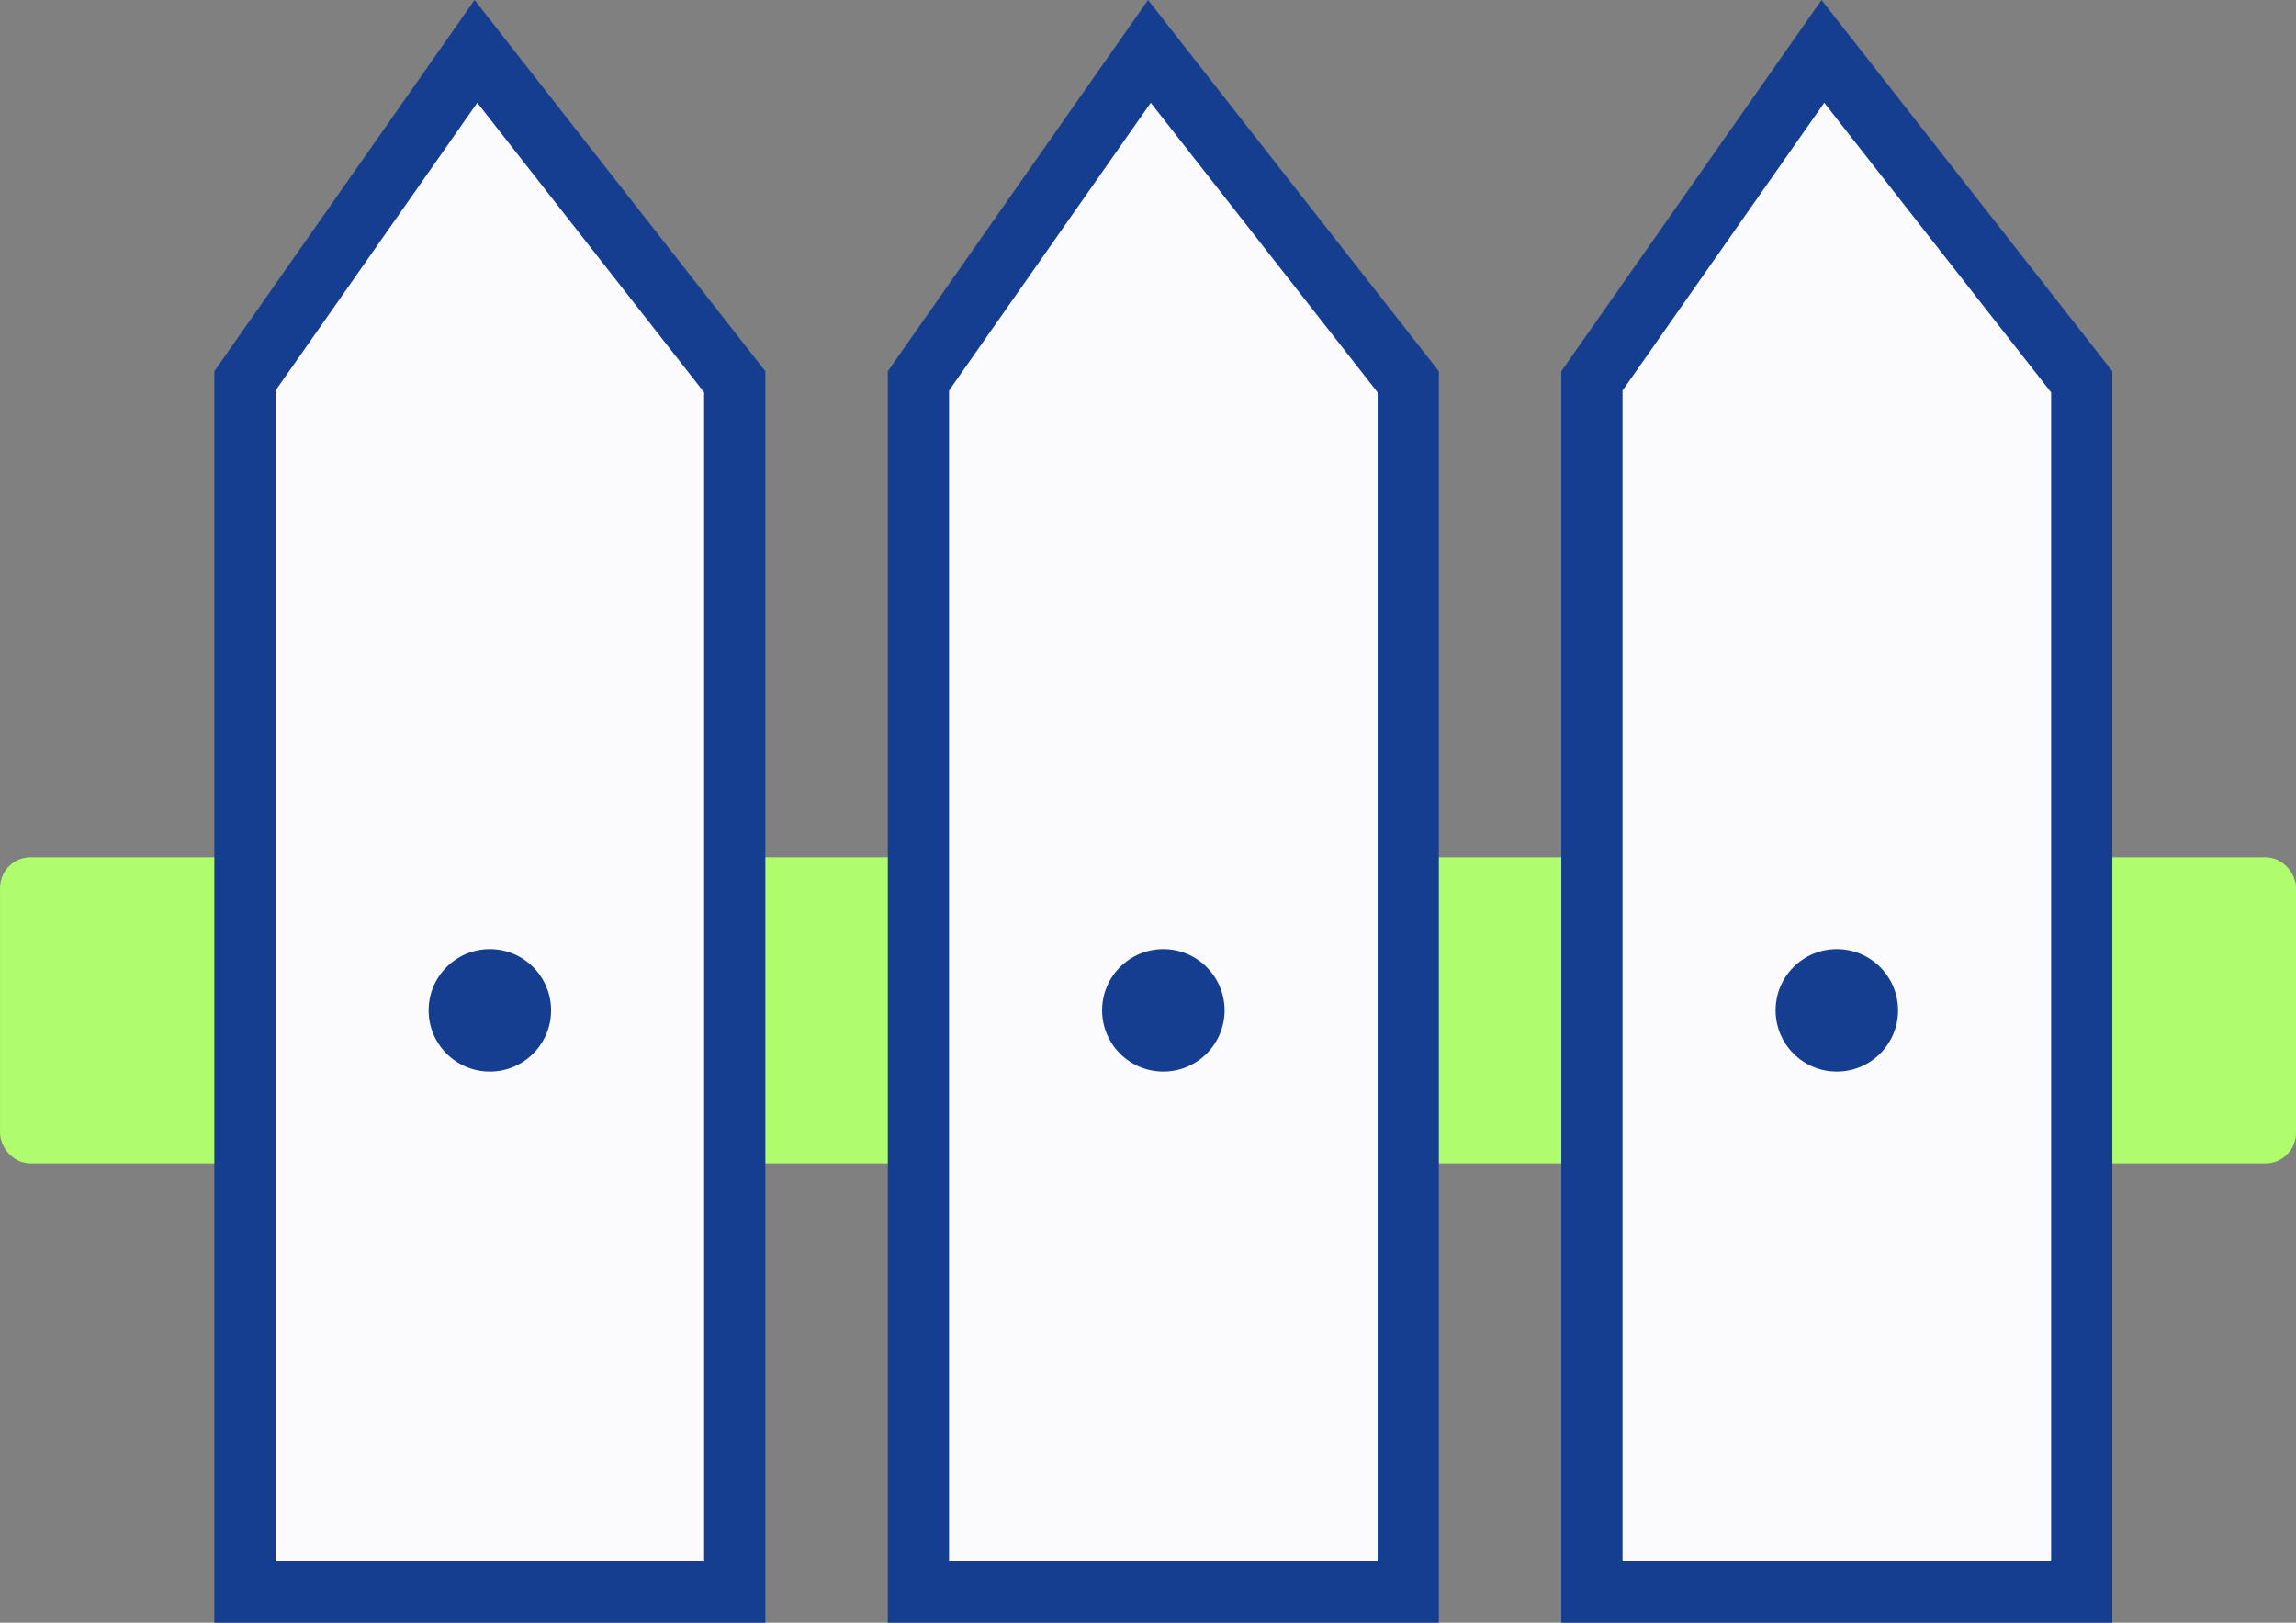 <?xml version="1.0" encoding="UTF-8"?>
<svg width="75px" height="53px" viewBox="0 0 75 53" version="1.1" xmlns="http://www.w3.org/2000/svg" xmlns:xlink="http://www.w3.org/1999/xlink">
    <rect x="0" y="0" width="75" height="53" fill="#808080" stroke="none"/>
    <title>icon_guardrails</title>
    <g id="2022-Website-w/-Dunclyde" stroke="none" stroke-width="1" fill="none" fill-rule="evenodd">
        <g id="icon_guardrails" transform="translate(0.501, 1.678)" fill-rule="nonzero">
            <rect id="Rectangle" stroke="#AFFC6D" fill="#AFFC6D" x="0" y="26.822" width="74" height="9" rx="0.5"></rect>
            <polygon id="Path" stroke="#153E90" stroke-width="2" fill="#FBFBFE" points="7.5 10.763 15.045 0 23.5 10.793 23.5 30.885 23.5 50.322 7.5 50.322"></polygon>
            <circle id="Oval" fill="#153E90" cx="15.5" cy="31.322" r="2"></circle>
            <polygon id="Path" stroke="#153E90" stroke-width="2" fill="#FBFBFE" points="29.5 10.763 37.045 0 45.5 10.793 45.5 30.885 45.5 50.322 29.5 50.322"></polygon>
            <circle id="Oval" fill="#153E90" cx="37.5" cy="31.322" r="2"></circle>
            <polygon id="Path" stroke="#153E90" stroke-width="2" fill="#FBFBFE" points="51.5 10.763 59.045 0 67.5 10.793 67.5 30.885 67.5 50.322 51.5 50.322"></polygon>
            <circle id="Oval" fill="#153E90" cx="59.5" cy="31.322" r="2"></circle>
        </g>
    </g>
</svg>